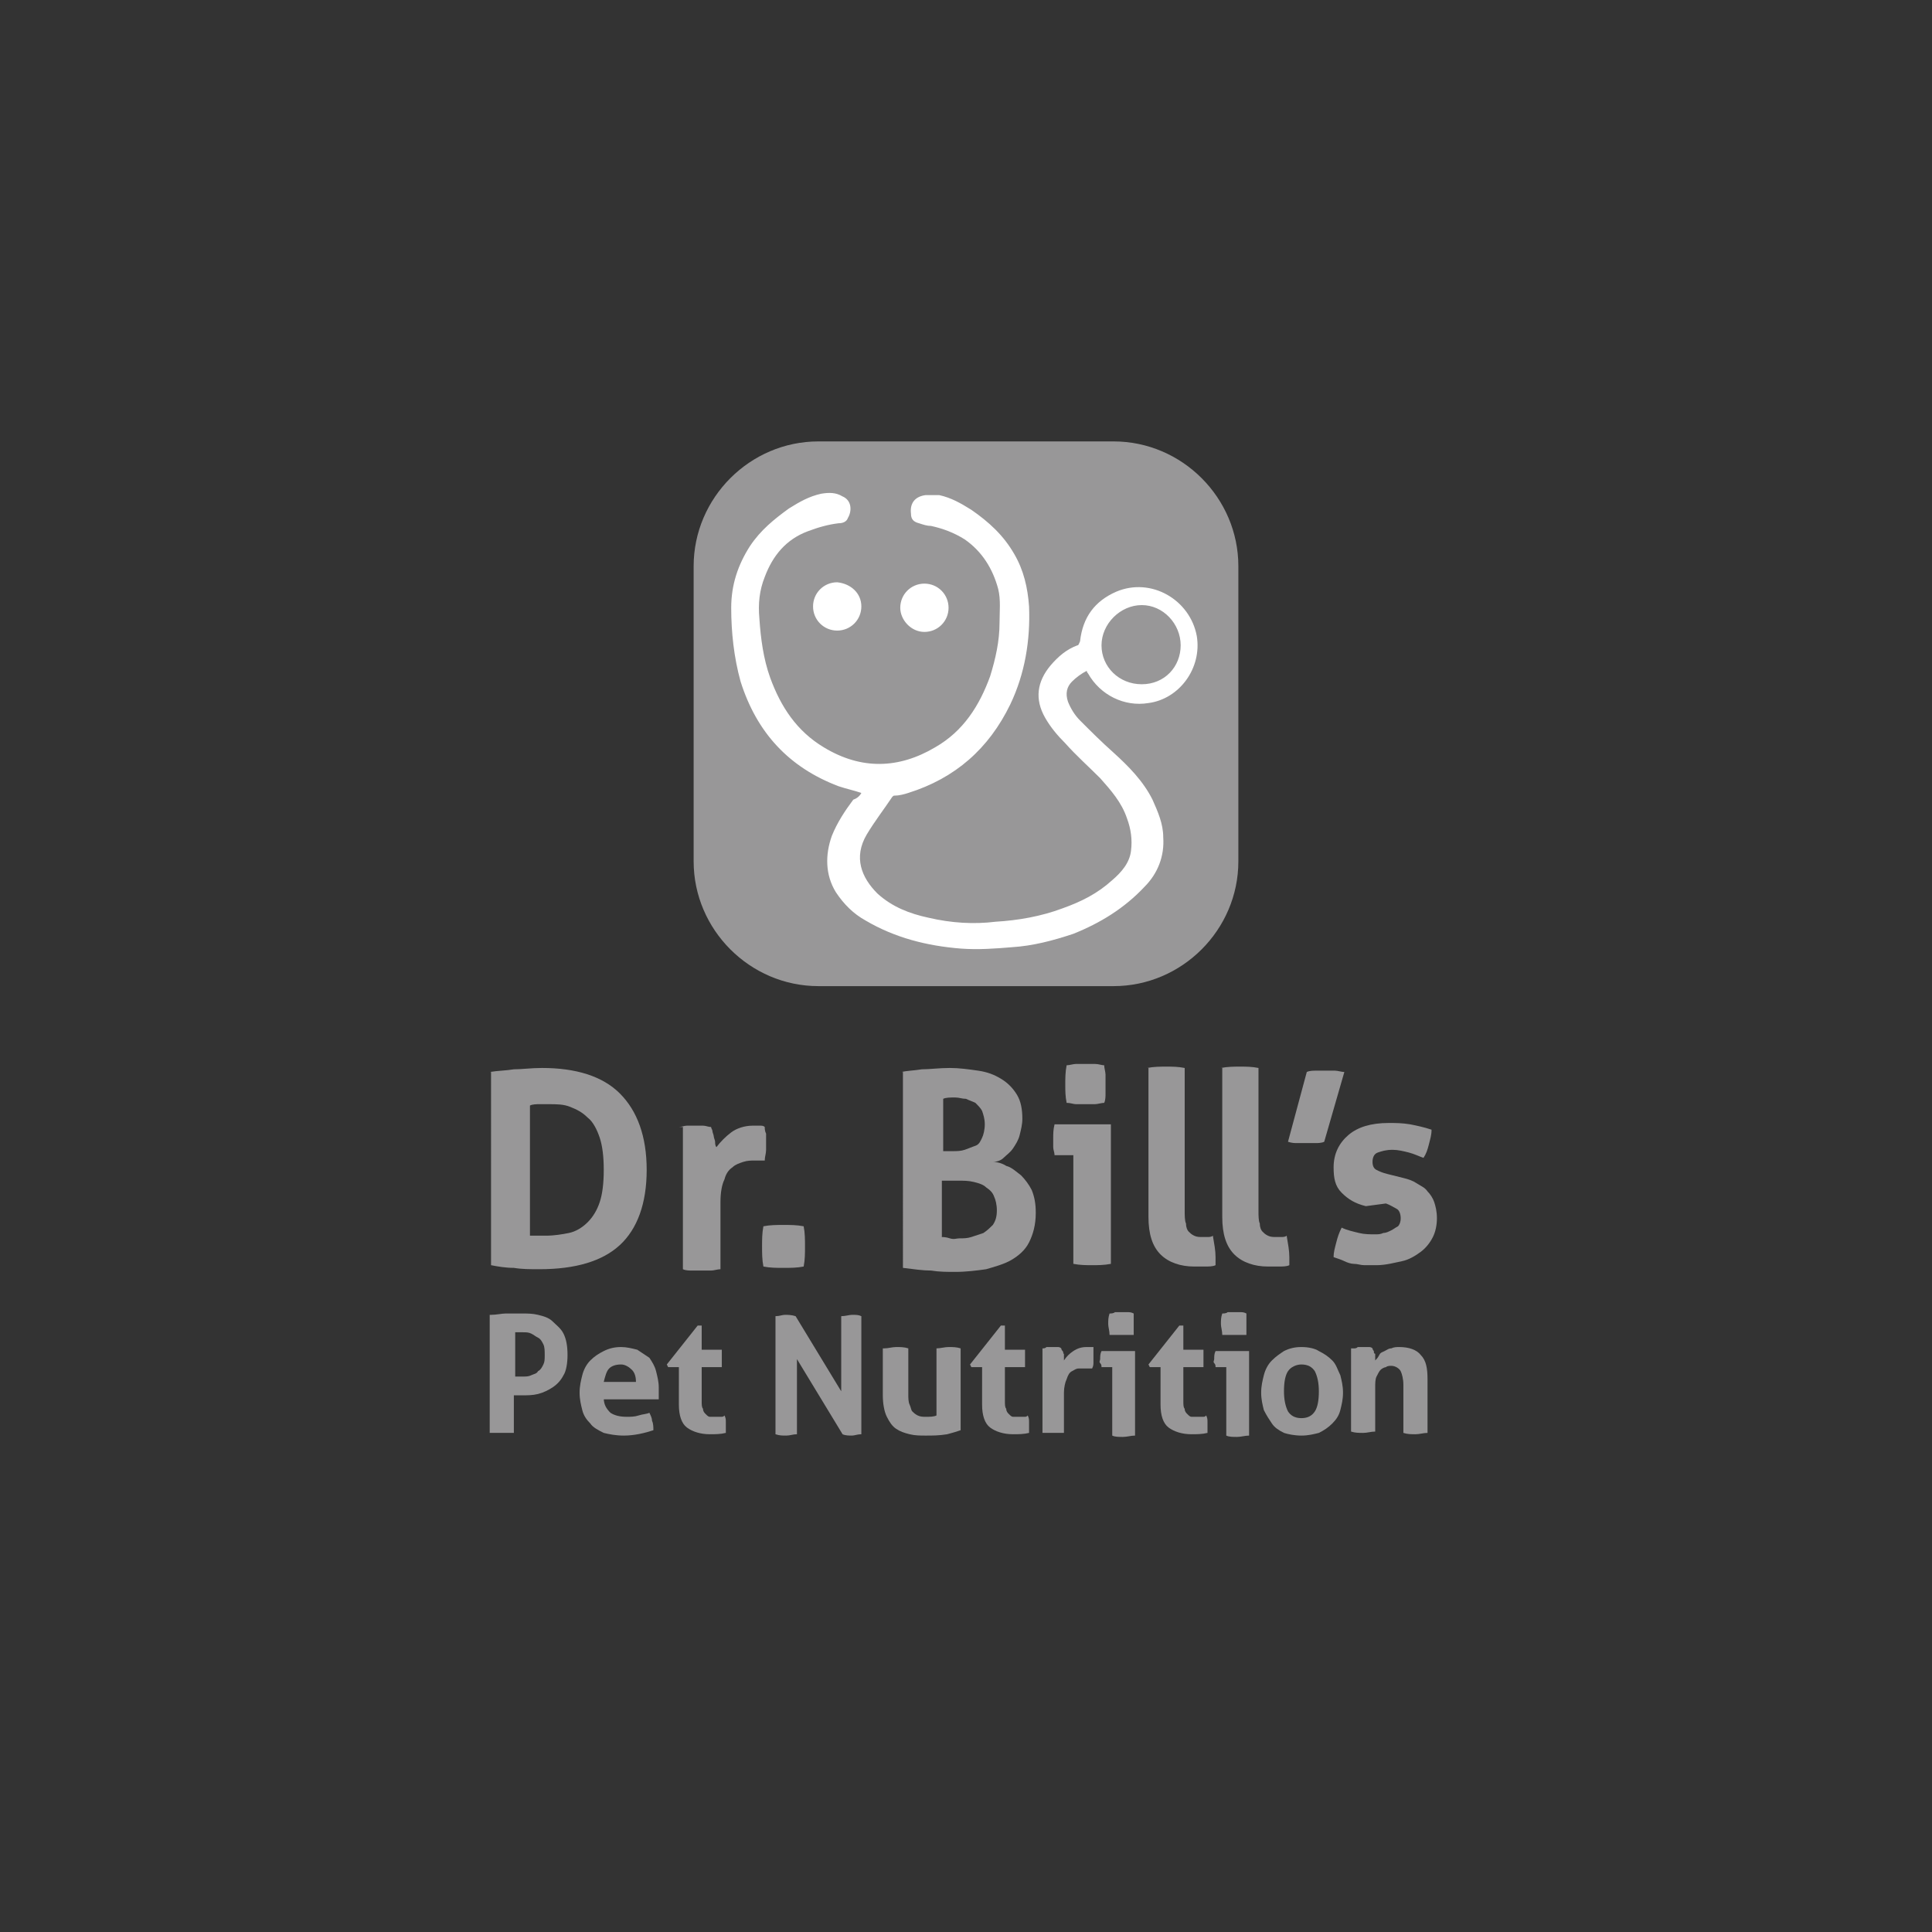 <?xml version="1.0" encoding="UTF-8"?> <!-- Generator: Adobe Illustrator 23.1.1, SVG Export Plug-In . SVG Version: 6.00 Build 0) --> <svg xmlns="http://www.w3.org/2000/svg" xmlns:xlink="http://www.w3.org/1999/xlink" id="Layer_1" x="0px" y="0px" viewBox="0 0 144 144" style="enable-background:new 0 0 144 144;" xml:space="preserve"><rect x="0" y="0" width="144" height="144" fill="#333333" stroke="none"/> <style type="text/css"> .st0{fill:#989798;} .st1{fill:#FFFFFF;} .st2{enable-background:new ;} </style> <g> <path class="st0" d="M83,73.5H61c-5.1,0-9.3-4.2-9.3-9.3v-22c0-5.1,4.2-9.3,9.3-9.3h22c5.1,0,9.3,4.2,9.3,9.3v22 C92.3,69.3,88.1,73.5,83,73.5z"></path> <path class="st1" d="M64.2,59.1c-0.6-0.2-1.1-0.3-1.7-0.5c-3.7-1.4-6.1-4-7.3-7.8c-0.5-1.8-0.7-3.7-0.7-5.5c0-1.7,0.5-3.2,1.4-4.6 c0.8-1.2,1.8-2,2.9-2.8c0.8-0.5,1.5-0.9,2.4-1.1c0.6-0.1,1.1-0.1,1.6,0.2c0.7,0.3,0.7,1.1,0.4,1.6c-0.1,0.3-0.4,0.4-0.7,0.4 c-0.8,0.1-1.5,0.3-2.3,0.6c-1.6,0.6-2.6,1.8-3.2,3.4c-0.4,1-0.5,2-0.4,3.1c0.1,1.5,0.3,3,0.8,4.4c0.8,2.2,2,4,4,5.2 c2.8,1.7,5.6,1.6,8.3,0c2.1-1.2,3.3-3.1,4.1-5.3c0.4-1.3,0.7-2.6,0.7-4c0-0.8,0.1-1.7-0.1-2.5c-0.4-1.5-1.2-2.8-2.5-3.7 c-0.8-0.5-1.6-0.8-2.5-1c-0.3,0-0.6-0.1-0.9-0.2c-0.4-0.1-0.6-0.3-0.6-0.7c-0.1-0.8,0.3-1.3,1.1-1.4c0.3,0,0.7,0,1,0 c0.9,0.2,1.6,0.6,2.4,1.1c1.3,0.9,2.4,1.9,3.2,3.3c0.7,1.2,1,2.5,1.1,3.9c0.1,2.5-0.3,5-1.4,7.3c-1.6,3.3-4.1,5.5-7.6,6.6 c-0.3,0.1-0.7,0.2-1,0.2c-0.1,0-0.1,0-0.2,0.1c-0.6,0.9-1.3,1.8-1.9,2.8c-1,1.7-0.4,3.2,0.8,4.4c1.1,1,2.4,1.5,3.8,1.8 c1.7,0.4,3.4,0.5,5,0.3c1.7-0.1,3.4-0.4,5-1c1.4-0.5,2.6-1.1,3.7-2.1c0.7-0.6,1.3-1.3,1.4-2.2c0.1-0.8,0-1.6-0.3-2.4 c-0.4-1.2-1.2-2.1-2-3c-0.9-0.9-1.8-1.7-2.6-2.6c-0.6-0.6-1.1-1.2-1.5-1.9c-0.8-1.4-0.6-2.7,0.4-3.9c0.6-0.7,1.2-1.2,2-1.5 c0.1,0,0.1-0.1,0.2-0.3c0.2-1.8,1.1-3,2.7-3.7c2.6-1.1,5.5,0.6,6,3.3c0.4,2.4-1.3,4.7-3.6,5c-1.8,0.3-3.6-0.6-4.5-2.2 c0,0-0.1-0.1-0.1-0.2c-0.4,0.2-0.8,0.5-1.1,0.8c-0.4,0.4-0.5,0.9-0.3,1.5c0.2,0.5,0.5,1,0.9,1.4c0.8,0.8,1.6,1.6,2.5,2.4 c1.1,1,2.2,2.1,2.9,3.5c0.4,0.9,0.8,1.8,0.8,2.8c0.1,1.4-0.4,2.7-1.4,3.7c-1.5,1.6-3.3,2.7-5.3,3.5c-1.5,0.5-3,0.9-4.6,1 c-1.2,0.1-2.5,0.2-3.8,0.1c-2.5-0.2-4.9-0.8-7.1-2.1c-0.9-0.5-1.6-1.2-2.2-2.1c-0.8-1.3-0.8-2.8-0.3-4.2c0.4-1,1-1.9,1.6-2.7 C63.9,59.5,64.1,59.3,64.2,59.1z M88,48.1c0-1.6-1.3-3-2.9-3s-3,1.4-3,3s1.3,2.9,3,2.9S88,49.7,88,48.1z M68.9,47.1 c1,0,1.8-0.8,1.8-1.8s-0.8-1.8-1.8-1.8s-1.8,0.8-1.8,1.8C67.1,46.2,67.9,47.1,68.9,47.1z M62.4,43.4c-1,0-1.8,0.8-1.8,1.8 s0.8,1.8,1.8,1.8s1.8-0.8,1.8-1.8S63.4,43.5,62.4,43.4z"></path> <g class="st2"> <path class="st0" d="M36.5,79.9c0.6-0.1,1.2-0.1,1.8-0.2c0.6,0,1.3-0.1,2.1-0.1c2.5,0,4.5,0.6,5.8,1.9c1.3,1.3,2,3.2,2,5.7 c0,2.5-0.7,4.4-2,5.6s-3.3,1.8-6,1.8c-0.7,0-1.3,0-1.9-0.1c-0.6,0-1.2-0.1-1.7-0.2V79.9z M39.5,92.1c0.1,0,0.3,0,0.5,0 c0.2,0,0.4,0,0.7,0c0.6,0,1.2-0.1,1.7-0.2c0.5-0.1,1-0.4,1.4-0.8c0.4-0.4,0.7-0.9,0.9-1.5c0.2-0.6,0.3-1.4,0.3-2.4 c0-1-0.1-1.8-0.3-2.4c-0.2-0.6-0.5-1.2-0.9-1.5c-0.4-0.4-0.8-0.6-1.3-0.8c-0.5-0.2-1-0.2-1.6-0.2c-0.2,0-0.4,0-0.7,0 c-0.2,0-0.5,0-0.7,0.1V92.1z"></path> <path class="st0" d="M50.6,84c0.2,0,0.4-0.1,0.6-0.1c0.2,0,0.4,0,0.6,0c0.2,0,0.4,0,0.6,0c0.2,0,0.4,0.1,0.6,0.1 c0,0.1,0.1,0.2,0.1,0.3c0,0.1,0.1,0.3,0.1,0.4c0,0.1,0.1,0.3,0.1,0.4c0,0.1,0,0.3,0.1,0.4c0.3-0.4,0.7-0.8,1.1-1.1s1-0.5,1.6-0.5 c0.1,0,0.3,0,0.5,0c0.2,0,0.3,0,0.4,0.1c0,0.1,0,0.3,0.1,0.5c0,0.2,0,0.4,0,0.5c0,0.2,0,0.5,0,0.7c0,0.3-0.1,0.5-0.1,0.8 c-0.1,0-0.3,0-0.5,0s-0.3,0-0.3,0c-0.2,0-0.5,0-0.8,0.1s-0.6,0.2-0.8,0.4c-0.3,0.2-0.5,0.5-0.6,0.9c-0.2,0.4-0.3,1-0.3,1.7v5 c-0.2,0-0.5,0.1-0.7,0.1s-0.5,0-0.7,0c-0.2,0-0.5,0-0.7,0c-0.2,0-0.5,0-0.7-0.1V84z"></path> <path class="st0" d="M56.9,94.4c-0.1-0.5-0.1-1-0.1-1.5c0-0.5,0-1,0.1-1.5c0.5-0.1,1-0.1,1.5-0.1c0.5,0,1,0,1.5,0.1 c0.1,0.5,0.1,1,0.1,1.5c0,0.5,0,1-0.1,1.5c-0.5,0.1-1,0.1-1.5,0.1C57.9,94.5,57.4,94.5,56.9,94.4z"></path> <path class="st0" d="M67.2,79.9c0.4-0.1,0.9-0.1,1.5-0.2c0.6,0,1.3-0.1,2.1-0.1c0.7,0,1.4,0.1,2.1,0.2c0.7,0.1,1.2,0.3,1.7,0.6 c0.5,0.3,0.9,0.7,1.2,1.2c0.3,0.5,0.4,1.1,0.4,1.8c0,0.4-0.1,0.8-0.2,1.2c-0.1,0.4-0.3,0.7-0.5,1c-0.2,0.3-0.5,0.5-0.7,0.7 s-0.5,0.3-0.8,0.3c0.3,0,0.7,0.1,1,0.3c0.4,0.1,0.7,0.4,1.1,0.7c0.3,0.3,0.6,0.7,0.8,1.1c0.2,0.5,0.3,1,0.3,1.7 c0,0.9-0.2,1.6-0.5,2.2c-0.3,0.6-0.8,1-1.3,1.3s-1.2,0.5-1.9,0.7c-0.7,0.1-1.5,0.2-2.3,0.2c-0.6,0-1.2,0-1.8-0.1 c-0.6,0-1.3-0.1-2.1-0.2V79.9z M71,85.8c0.3,0,0.6,0,0.9-0.1c0.3-0.1,0.5-0.2,0.8-0.3s0.4-0.4,0.5-0.6s0.2-0.6,0.2-1 c0-0.4-0.1-0.7-0.2-1c-0.1-0.2-0.3-0.4-0.5-0.6c-0.2-0.1-0.5-0.2-0.7-0.3c-0.3,0-0.5-0.1-0.8-0.1c-0.4,0-0.7,0-0.9,0.1v3.9H71z M70.1,92.2c0.2,0,0.4,0,0.7,0.1s0.5,0,0.7,0c0.3,0,0.6,0,0.9-0.1s0.6-0.2,0.9-0.3c0.3-0.2,0.5-0.4,0.7-0.6 c0.2-0.3,0.3-0.6,0.3-1.1c0-0.4-0.1-0.8-0.2-1c-0.1-0.3-0.3-0.5-0.6-0.7c-0.2-0.2-0.5-0.3-0.9-0.4C72.2,88,71.8,88,71.4,88h-1.2 V92.2z"></path> <path class="st0" d="M80,86.1h-1.4c0-0.2-0.1-0.4-0.1-0.6c0-0.2,0-0.4,0-0.6c0-0.4,0-0.7,0.1-1.1h4.2v10.4c-0.5,0.1-1,0.1-1.4,0.1 c-0.4,0-0.9,0-1.4-0.1V86.1z M79.5,82.2c-0.1-0.5-0.1-0.9-0.1-1.4c0-0.4,0-0.9,0.1-1.4c0.2,0,0.5-0.1,0.7-0.1c0.3,0,0.5,0,0.7,0 c0.2,0,0.5,0,0.7,0c0.3,0,0.5,0.1,0.7,0.1c0,0.2,0.1,0.5,0.1,0.7c0,0.2,0,0.4,0,0.7c0,0.2,0,0.4,0,0.7c0,0.2,0,0.5-0.1,0.7 c-0.2,0-0.5,0.1-0.7,0.1c-0.3,0-0.5,0-0.7,0c-0.2,0-0.5,0-0.7,0C80,82.3,79.8,82.2,79.5,82.2z"></path> <path class="st0" d="M85.5,79.6c0.5-0.1,1-0.1,1.4-0.1c0.5,0,0.9,0,1.4,0.1v10.6c0,0.4,0,0.8,0.1,1c0,0.3,0.1,0.5,0.2,0.6 c0.1,0.1,0.2,0.2,0.4,0.3c0.2,0.1,0.4,0.1,0.6,0.1c0.1,0,0.2,0,0.4,0c0.1,0,0.3,0,0.4-0.1c0.1,0.6,0.2,1.1,0.2,1.6 c0,0.1,0,0.2,0,0.3c0,0.1,0,0.2,0,0.3c-0.2,0.1-0.5,0.1-0.8,0.1c-0.3,0-0.6,0-0.8,0c-1,0-1.9-0.3-2.5-0.9 c-0.6-0.6-0.9-1.5-0.9-2.8V79.6z"></path> </g> <g class="st2"> <path class="st0" d="M91,79.6c0.5-0.1,1-0.1,1.4-0.1c0.5,0,0.9,0,1.4,0.1v10.6c0,0.4,0,0.8,0.1,1c0,0.3,0.1,0.5,0.2,0.6 c0.1,0.1,0.2,0.2,0.4,0.3c0.2,0.1,0.4,0.1,0.6,0.1c0.1,0,0.2,0,0.4,0c0.1,0,0.3,0,0.4-0.1c0.1,0.6,0.2,1.1,0.2,1.6 c0,0.1,0,0.2,0,0.3c0,0.1,0,0.2,0,0.3c-0.2,0.1-0.5,0.1-0.8,0.1c-0.3,0-0.6,0-0.8,0c-1,0-1.9-0.3-2.5-0.9 c-0.6-0.6-0.9-1.5-0.9-2.8V79.6z"></path> </g> <g class="st2"> <path class="st0" d="M97.4,79.9c0.2-0.1,0.5-0.1,0.7-0.1s0.5,0,0.7,0c0.2,0,0.5,0,0.7,0s0.5,0.1,0.7,0.1l-1.5,5.2 c-0.2,0.1-0.5,0.1-0.7,0.1c-0.2,0-0.5,0-0.7,0s-0.4,0-0.6,0c-0.2,0-0.4,0-0.7-0.1L97.4,79.9z"></path> </g> <g class="st2"> <path class="st0" d="M101.8,89.9c-0.8-0.2-1.3-0.5-1.8-1s-0.6-1.1-0.6-1.9c0-1,0.4-1.8,1.1-2.4c0.7-0.6,1.7-0.9,3-0.9 c0.5,0,1,0,1.6,0.1c0.5,0.1,1,0.2,1.6,0.4c0,0.4-0.1,0.7-0.2,1.1s-0.2,0.7-0.4,1c-0.3-0.1-0.7-0.3-1.1-0.4 c-0.4-0.1-0.8-0.2-1.2-0.2c-0.5,0-0.8,0.1-1.1,0.2c-0.3,0.1-0.4,0.4-0.4,0.7c0,0.3,0.1,0.5,0.3,0.6s0.4,0.2,0.8,0.3l1.2,0.3 c0.4,0.1,0.7,0.2,1,0.4c0.3,0.2,0.6,0.3,0.8,0.6c0.2,0.2,0.4,0.5,0.5,0.8c0.1,0.3,0.2,0.7,0.2,1.2c0,0.5-0.1,1-0.3,1.4 c-0.2,0.4-0.5,0.8-0.9,1.1c-0.4,0.3-0.9,0.6-1.4,0.7s-1.2,0.3-1.9,0.3c-0.3,0-0.6,0-0.9,0s-0.5-0.1-0.8-0.1 c-0.2,0-0.5-0.1-0.7-0.2s-0.5-0.2-0.8-0.3c0-0.4,0.1-0.7,0.2-1.1c0.1-0.4,0.2-0.7,0.4-1.1c0.4,0.2,0.9,0.3,1.3,0.4 c0.4,0.1,0.8,0.1,1.2,0.1c0.2,0,0.4,0,0.6-0.1c0.2,0,0.4-0.1,0.6-0.2s0.3-0.2,0.5-0.3c0.1-0.1,0.2-0.3,0.2-0.6 c0-0.3-0.1-0.6-0.3-0.7c-0.2-0.1-0.5-0.3-0.8-0.4L101.8,89.9z"></path> </g> <g class="st2"> <path class="st0" d="M36.6,98c0.4,0,0.8-0.1,1.1-0.1s0.8,0,1.2,0c0.4,0,0.8,0,1.2,0.1c0.4,0.1,0.8,0.2,1.1,0.5s0.6,0.5,0.8,0.9 c0.2,0.4,0.3,0.9,0.3,1.6c0,0.6-0.1,1.2-0.3,1.5c-0.2,0.4-0.5,0.7-0.8,0.9s-0.7,0.4-1.1,0.5c-0.4,0.1-0.8,0.1-1.2,0.1 c-0.1,0-0.2,0-0.3,0s-0.2,0-0.3,0v2.8c-0.2,0-0.3,0-0.5,0c-0.1,0-0.3,0-0.4,0c-0.1,0-0.3,0-0.4,0s-0.3,0-0.5,0V98z M38.4,102.6 c0.1,0,0.2,0,0.3,0c0.1,0,0.2,0,0.3,0c0.2,0,0.4,0,0.6-0.1c0.2-0.1,0.4-0.1,0.5-0.3c0.2-0.1,0.3-0.3,0.4-0.5 c0.1-0.2,0.1-0.4,0.1-0.7c0-0.3,0-0.6-0.1-0.8s-0.2-0.4-0.4-0.5c-0.2-0.1-0.3-0.2-0.5-0.3s-0.4-0.1-0.6-0.1c-0.1,0-0.2,0-0.3,0 s-0.2,0-0.3,0V102.6z"></path> <path class="st0" d="M45,104.2c0,0.5,0.2,0.8,0.5,1.1c0.3,0.2,0.7,0.3,1.2,0.3c0.3,0,0.6,0,0.9-0.1c0.3-0.1,0.6-0.1,0.8-0.2 c0.1,0.2,0.2,0.4,0.2,0.6c0.1,0.2,0.1,0.5,0.1,0.7c-0.6,0.2-1.4,0.4-2.2,0.4c-0.6,0-1.1-0.1-1.5-0.2c-0.4-0.2-0.8-0.4-1-0.7 c-0.3-0.3-0.5-0.6-0.6-1s-0.2-0.8-0.2-1.3c0-0.5,0.1-0.9,0.2-1.3c0.1-0.4,0.3-0.8,0.6-1.1c0.3-0.3,0.6-0.5,1-0.7 c0.4-0.2,0.8-0.3,1.3-0.3c0.4,0,0.8,0.1,1.2,0.2c0.3,0.2,0.6,0.4,0.9,0.6c0.2,0.3,0.4,0.6,0.5,1c0.1,0.4,0.2,0.8,0.2,1.2 c0,0.2,0,0.3,0,0.5c0,0.2,0,0.3,0,0.4H45z M47.4,103c0-0.4-0.1-0.7-0.3-0.9c-0.2-0.2-0.5-0.4-0.8-0.4c-0.4,0-0.7,0.1-0.9,0.3 c-0.2,0.2-0.3,0.6-0.4,1H47.4z"></path> <path class="st0" d="M50.6,101.9h-0.8l-0.1-0.2l2.3-2.9h0.3v1.8h1.5c0,0.1,0,0.2,0,0.3c0,0.1,0,0.2,0,0.3c0,0.1,0,0.2,0,0.3 c0,0.1,0,0.2,0,0.4h-1.5v2.5c0,0.3,0,0.5,0.1,0.6c0,0.2,0.1,0.3,0.2,0.4c0.1,0.1,0.2,0.2,0.3,0.2c0.1,0,0.2,0,0.4,0 c0.1,0,0.2,0,0.4,0s0.2,0,0.3-0.1c0.1,0.2,0.1,0.3,0.1,0.5s0,0.3,0,0.4c0,0.1,0,0.2,0,0.2c0,0.1,0,0.1,0,0.2 c-0.4,0.1-0.8,0.1-1.2,0.1c-0.7,0-1.3-0.2-1.7-0.5c-0.4-0.3-0.6-0.9-0.6-1.7V101.9z"></path> <path class="st0" d="M57.8,98.1c0.3,0,0.5-0.1,0.7-0.1c0.2,0,0.5,0,0.8,0.1l3.4,5.6v-5.6c0.3,0,0.6-0.1,0.8-0.1 c0.3,0,0.5,0,0.7,0.1v8.8c-0.3,0-0.5,0.1-0.7,0.1c-0.2,0-0.5,0-0.7-0.1l-3.4-5.6v5.6c-0.3,0-0.5,0.1-0.8,0.1c-0.3,0-0.5,0-0.8-0.1 V98.1z"></path> <path class="st0" d="M65.9,100.5c0.3,0,0.6-0.1,0.9-0.1c0.3,0,0.6,0,0.9,0.1v3.4c0,0.3,0,0.6,0.1,0.8c0.1,0.2,0.1,0.4,0.2,0.5 c0.1,0.1,0.2,0.2,0.4,0.3s0.4,0.1,0.6,0.1c0.3,0,0.6,0,0.8-0.1v-5c0.3,0,0.6-0.1,0.9-0.1c0.3,0,0.6,0,0.9,0.1v6.1 c-0.3,0.1-0.6,0.2-1,0.3C70,107,69.5,107,69,107c-0.4,0-0.8,0-1.2-0.1c-0.4-0.1-0.7-0.2-1-0.4s-0.5-0.5-0.7-0.9 c-0.2-0.4-0.3-1-0.3-1.6V100.5z"></path> <path class="st0" d="M73.2,101.9h-0.8l-0.1-0.2l2.3-2.9h0.3v1.8h1.5c0,0.1,0,0.2,0,0.3c0,0.1,0,0.2,0,0.3c0,0.1,0,0.2,0,0.3 c0,0.1,0,0.2,0,0.4h-1.5v2.5c0,0.3,0,0.5,0.1,0.6c0,0.2,0.1,0.3,0.2,0.4c0.1,0.1,0.2,0.2,0.3,0.2c0.1,0,0.2,0,0.4,0 c0.1,0,0.2,0,0.4,0s0.2,0,0.3-0.1c0.1,0.2,0.1,0.3,0.1,0.5s0,0.3,0,0.4c0,0.1,0,0.2,0,0.2c0,0.1,0,0.1,0,0.2 c-0.4,0.1-0.8,0.1-1.2,0.1c-0.7,0-1.3-0.2-1.7-0.5s-0.6-0.9-0.6-1.7V101.9z"></path> <path class="st0" d="M77.7,100.5c0.1,0,0.2,0,0.3-0.1c0.1,0,0.2,0,0.4,0c0.1,0,0.2,0,0.4,0c0.1,0,0.2,0,0.3,0.1c0,0,0,0.1,0.1,0.2 s0,0.2,0.1,0.2c0,0.1,0,0.2,0,0.3c0,0.1,0,0.2,0,0.2c0.2-0.3,0.4-0.5,0.7-0.7c0.3-0.2,0.6-0.3,1-0.3c0.1,0,0.2,0,0.3,0 c0.1,0,0.2,0,0.2,0c0,0.1,0,0.2,0,0.3c0,0.1,0,0.2,0,0.3c0,0.1,0,0.3,0,0.5c0,0.2,0,0.3-0.1,0.5c-0.1,0-0.2,0-0.3,0s-0.2,0-0.2,0 c-0.1,0-0.3,0-0.5,0c-0.2,0-0.3,0.1-0.5,0.2c-0.2,0.1-0.3,0.3-0.4,0.6c-0.1,0.2-0.2,0.6-0.2,1v3c-0.1,0-0.3,0-0.4,0 c-0.1,0-0.3,0-0.4,0c-0.1,0-0.3,0-0.4,0c-0.1,0-0.3,0-0.4,0V100.5z"></path> <path class="st0" d="M82.9,101.9h-0.8c0-0.1,0-0.2-0.1-0.3s0-0.2,0-0.3c0-0.2,0-0.4,0.1-0.6h2.5v6.3c-0.3,0-0.6,0.1-0.9,0.1 c-0.3,0-0.6,0-0.8-0.1V101.9z M82.7,99.5c0-0.3-0.1-0.6-0.1-0.8c0-0.3,0-0.5,0.1-0.8c0.1,0,0.3,0,0.4-0.1c0.2,0,0.3,0,0.4,0 c0.1,0,0.3,0,0.5,0c0.2,0,0.3,0,0.5,0.1c0,0.1,0,0.3,0,0.4c0,0.1,0,0.3,0,0.4c0,0.1,0,0.3,0,0.4s0,0.3,0,0.4c-0.1,0-0.3,0-0.4,0 c-0.2,0-0.3,0-0.4,0c-0.1,0-0.3,0-0.4,0S82.8,99.5,82.7,99.5z"></path> <path class="st0" d="M86.5,101.9h-0.8l-0.1-0.2l2.3-2.9h0.3v1.8h1.5c0,0.1,0,0.2,0,0.3c0,0.1,0,0.2,0,0.3c0,0.1,0,0.2,0,0.3 c0,0.1,0,0.2,0,0.4h-1.5v2.5c0,0.3,0,0.5,0.1,0.6c0,0.2,0.1,0.3,0.2,0.4c0.1,0.1,0.2,0.2,0.3,0.2c0.1,0,0.2,0,0.4,0 c0.1,0,0.2,0,0.4,0s0.2,0,0.3-0.1c0.1,0.2,0.1,0.3,0.1,0.5s0,0.3,0,0.4c0,0.1,0,0.2,0,0.2c0,0.1,0,0.1,0,0.2 c-0.4,0.1-0.8,0.1-1.2,0.1c-0.7,0-1.3-0.2-1.7-0.5s-0.6-0.9-0.6-1.7V101.9z"></path> <path class="st0" d="M91.4,101.9h-0.8c0-0.1,0-0.2-0.1-0.3s0-0.2,0-0.3c0-0.2,0-0.4,0.1-0.6h2.5v6.3c-0.3,0-0.6,0.1-0.9,0.1 c-0.3,0-0.6,0-0.8-0.1V101.9z M91.1,99.5c0-0.3-0.1-0.6-0.1-0.8c0-0.3,0-0.5,0.1-0.8c0.1,0,0.3,0,0.4-0.1c0.2,0,0.3,0,0.4,0 c0.1,0,0.3,0,0.5,0c0.2,0,0.3,0,0.5,0.1c0,0.1,0,0.3,0,0.4c0,0.1,0,0.3,0,0.4c0,0.1,0,0.3,0,0.4s0,0.3,0,0.4c-0.1,0-0.3,0-0.4,0 c-0.2,0-0.3,0-0.4,0c-0.1,0-0.3,0-0.4,0S91.3,99.5,91.1,99.5z"></path> </g> <g class="st2"> <path class="st0" d="M97,107c-0.5,0-1-0.1-1.3-0.2c-0.4-0.2-0.7-0.4-0.9-0.7c-0.2-0.3-0.4-0.6-0.6-1c-0.1-0.4-0.2-0.8-0.2-1.3 s0.1-0.9,0.2-1.3c0.1-0.4,0.3-0.8,0.6-1.1s0.6-0.5,0.9-0.7c0.4-0.2,0.8-0.3,1.3-0.3s1,0.1,1.3,0.3c0.4,0.2,0.7,0.4,1,0.7 s0.4,0.7,0.6,1.1c0.1,0.4,0.2,0.8,0.2,1.3s-0.1,0.9-0.2,1.3c-0.1,0.4-0.3,0.7-0.6,1c-0.3,0.3-0.6,0.5-1,0.7 C97.9,106.9,97.5,107,97,107z M97,105.7c0.5,0,0.8-0.2,1-0.5c0.2-0.3,0.3-0.8,0.3-1.5c0-0.6-0.1-1.1-0.3-1.5 c-0.2-0.3-0.5-0.5-1-0.5c-0.4,0-0.8,0.2-1,0.5c-0.2,0.3-0.3,0.8-0.3,1.5c0,0.6,0.1,1.1,0.3,1.5C96.2,105.5,96.5,105.7,97,105.7z"></path> </g> <g class="st2"> <path class="st0" d="M100.9,100.5c0.1,0,0.2,0,0.3-0.1c0.1,0,0.2,0,0.4,0s0.3,0,0.4,0c0.1,0,0.2,0,0.3,0.1c0,0,0,0.1,0.1,0.2 c0,0.1,0,0.2,0.1,0.2c0,0.1,0,0.2,0,0.3c0,0.1,0,0.2,0,0.2c0.1-0.1,0.2-0.2,0.3-0.4s0.2-0.2,0.4-0.3c0.2-0.1,0.3-0.2,0.5-0.2 c0.2-0.1,0.4-0.1,0.6-0.1c0.7,0,1.3,0.2,1.6,0.6c0.4,0.4,0.5,1,0.5,1.8v4c-0.3,0-0.6,0.1-0.9,0.1c-0.3,0-0.6,0-0.9-0.1v-3.6 c0-0.4-0.1-0.8-0.2-1s-0.4-0.4-0.7-0.4c-0.1,0-0.3,0-0.4,0.1c-0.1,0-0.3,0.1-0.4,0.2c-0.1,0.1-0.2,0.3-0.3,0.5s-0.1,0.5-0.1,0.8 v3.3c-0.3,0-0.6,0.1-0.9,0.1c-0.3,0-0.6,0-0.9-0.1V100.5z"></path> </g> </g> </svg> 